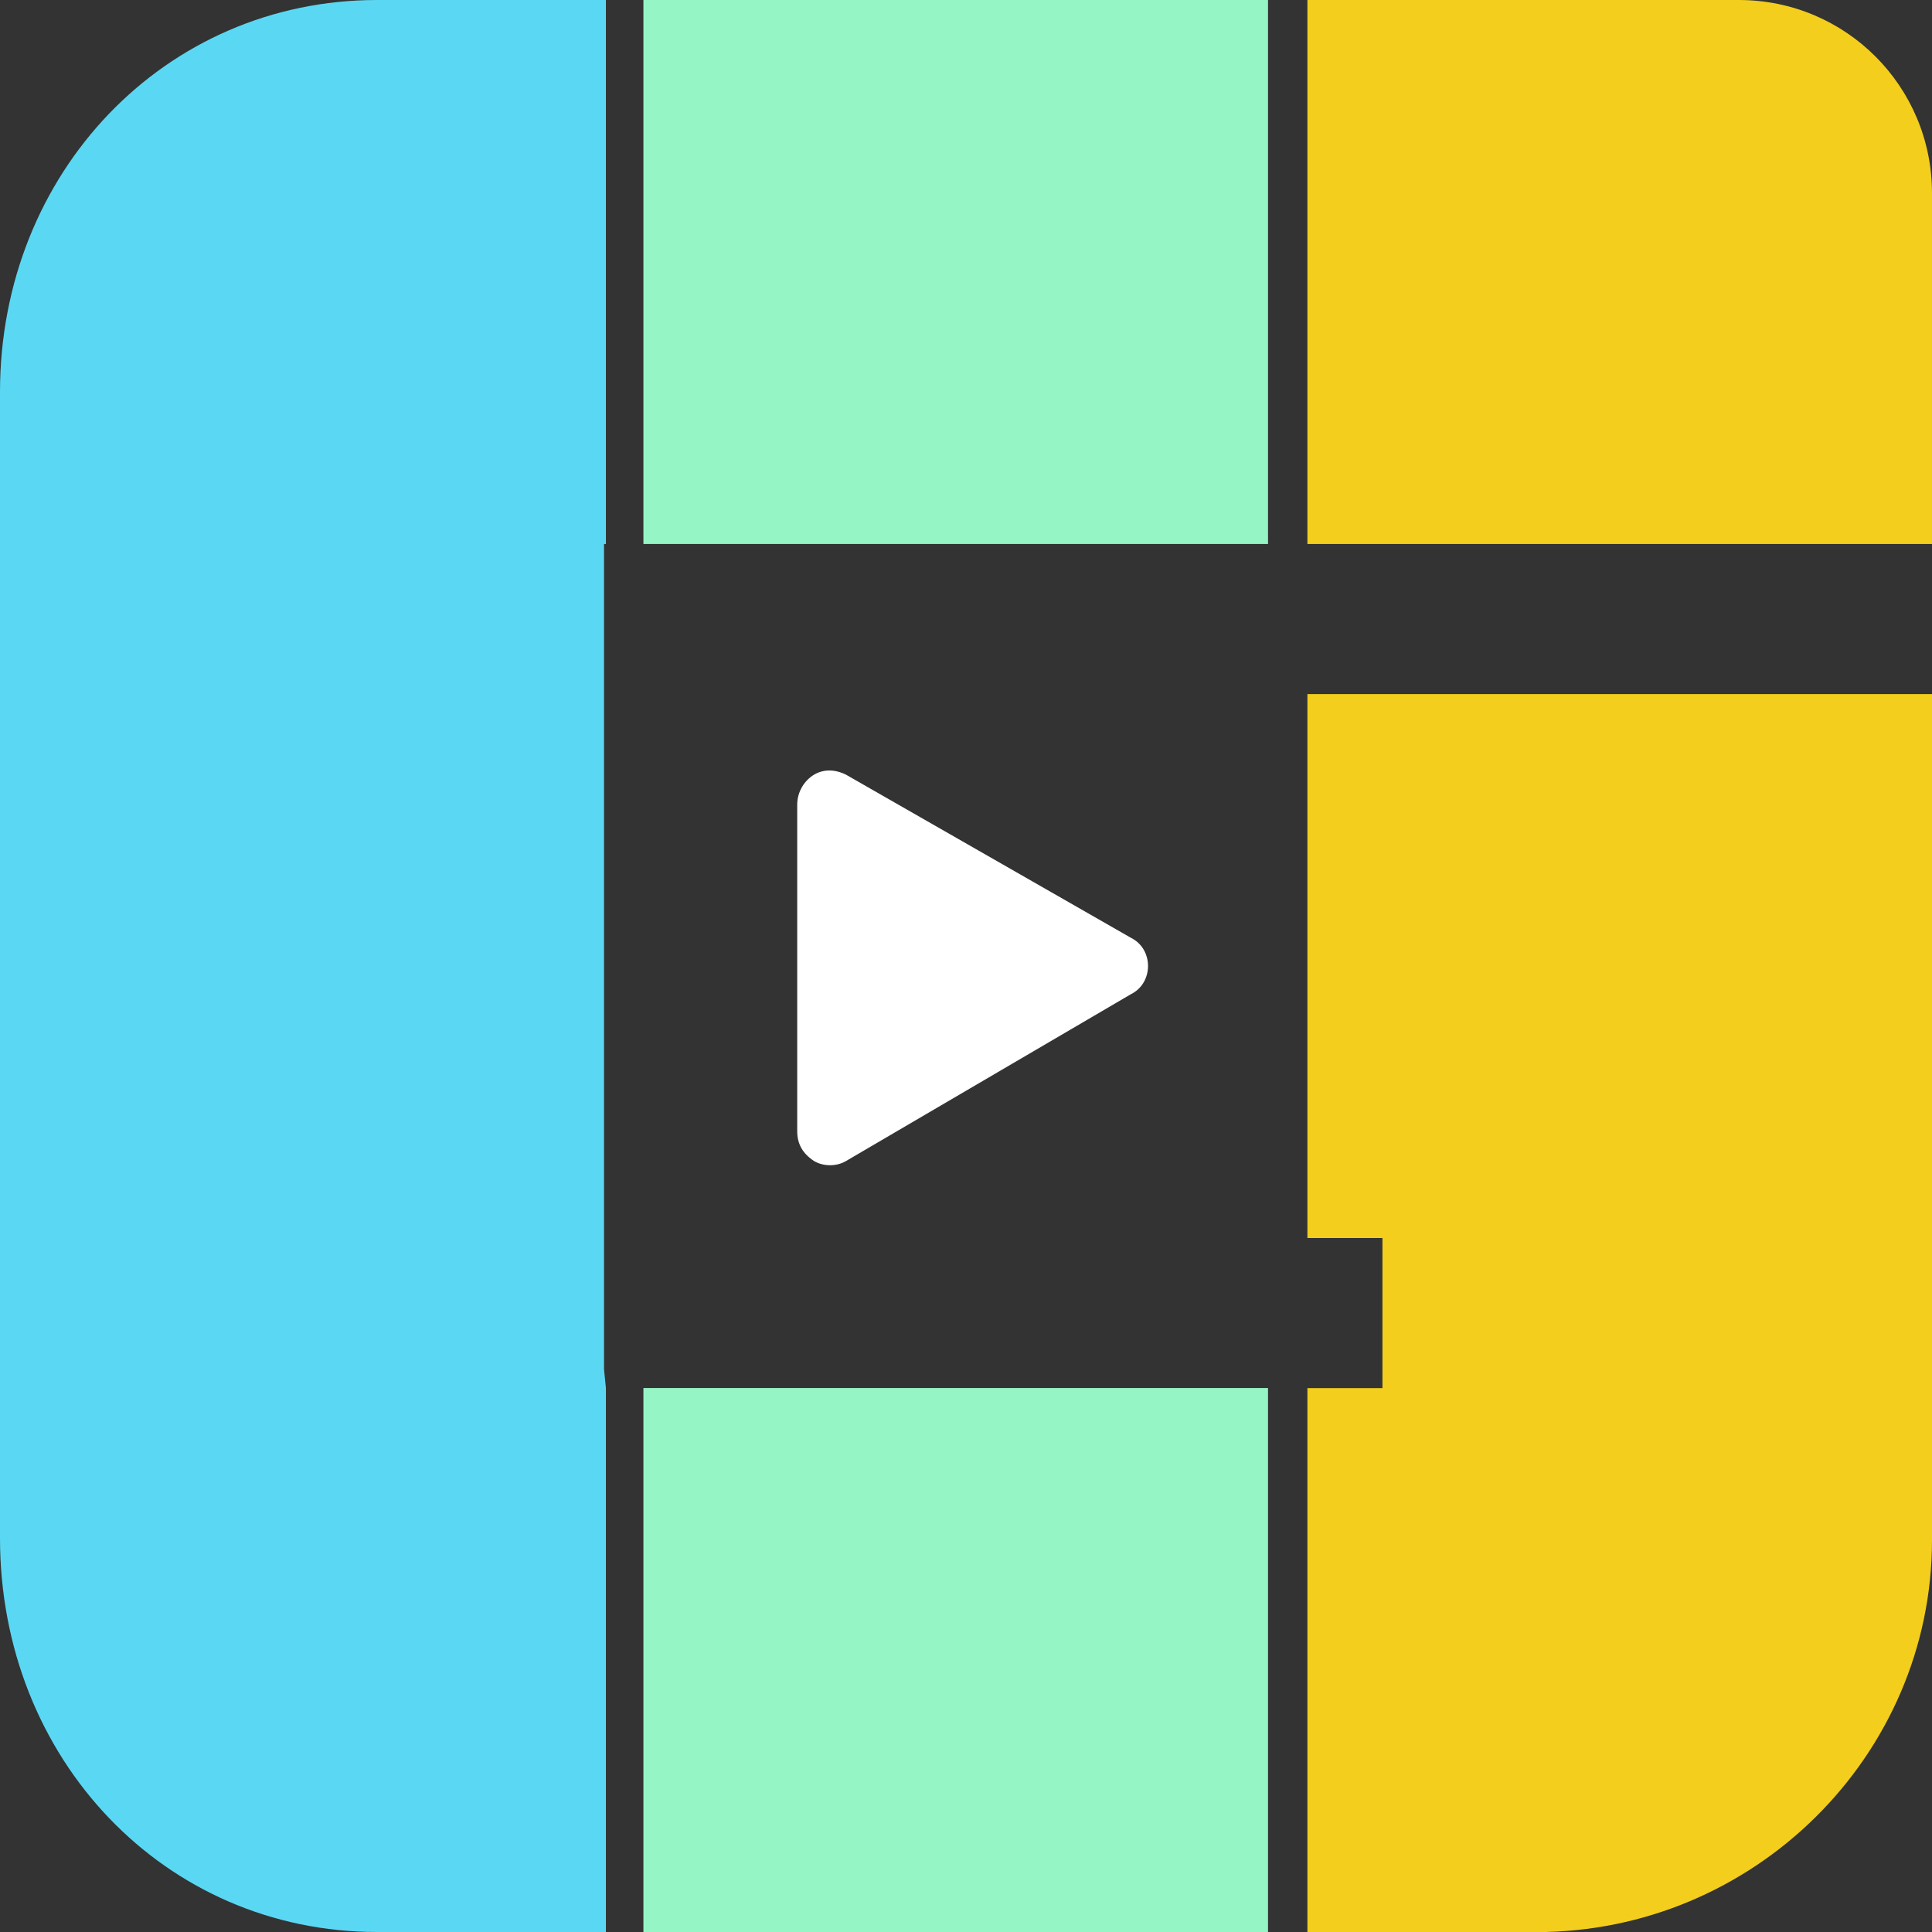 <?xml version="1.0" encoding="UTF-8"?>
<svg id="Layer_2" xmlns="http://www.w3.org/2000/svg" xmlns:xlink="http://www.w3.org/1999/xlink" viewBox="0 0 176.62 176.62">
  <rect x="0" y="0" width="176.62" height="176.62" fill="#333333" stroke="none"/>
  <defs>
    <style>
      .cls-1 {
        fill: none;
      }

      .cls-2 {
        fill: #5ad8f3;
      }

      .cls-3 {
        fill: #f3ce1c;
      }

      .cls-4 {
        fill: #fff;
      }

      .cls-5 {
        fill: #95f5c4;
      }

      .cls-6 {
        clip-path: url(#clippath);
      }
    </style>
    <clipPath id="clippath">
      <rect class="cls-1" x="0" width="176.62" height="176.62"/>
    </clipPath>
  </defs>
  <g id="Layer_1-2" data-name="Layer_1">
    <g class="cls-6">
      <g>
        <path class="cls-2" d="M0,35.84v104.77c0,20.23,15.09,36.01,34.47,36.01h20.92v-49.73l-.17-1.71V49.73h.17V0h-20.92C15.09,0,0,15.78,0,35.84Z"/>
        <path class="cls-5" d="M115.92,126.89h-57.1v49.73h57.1v-49.73Z"/>
        <path class="cls-5" d="M115.92,0h-57.1v49.73h57.1V0Z"/>
        <path class="cls-3" d="M176.62,140.78V63.45h-57.1v49.73h6.86v13.72h-6.86v49.73h20.92c19.89,0,36.18-16.12,36.18-35.84Z"/>
        <path class="cls-3" d="M158.96,0h-39.44v49.73h57.1V17.66c0-9.77-7.89-17.66-17.66-17.66Z"/>
        <path class="cls-4" d="M103.4,85.74l-26.06-14.92c-1.03-.51-2.06-.51-2.92,0-.86.51-1.54,1.54-1.54,2.74v29.84c0,1.2.51,2.06,1.54,2.74.86.51,2.06.51,2.92,0l26.06-15.26c1.03-.51,1.55-1.54,1.55-2.57s-.52-2.06-1.55-2.57Z"/>
      </g>
    </g>
  </g>
</svg>